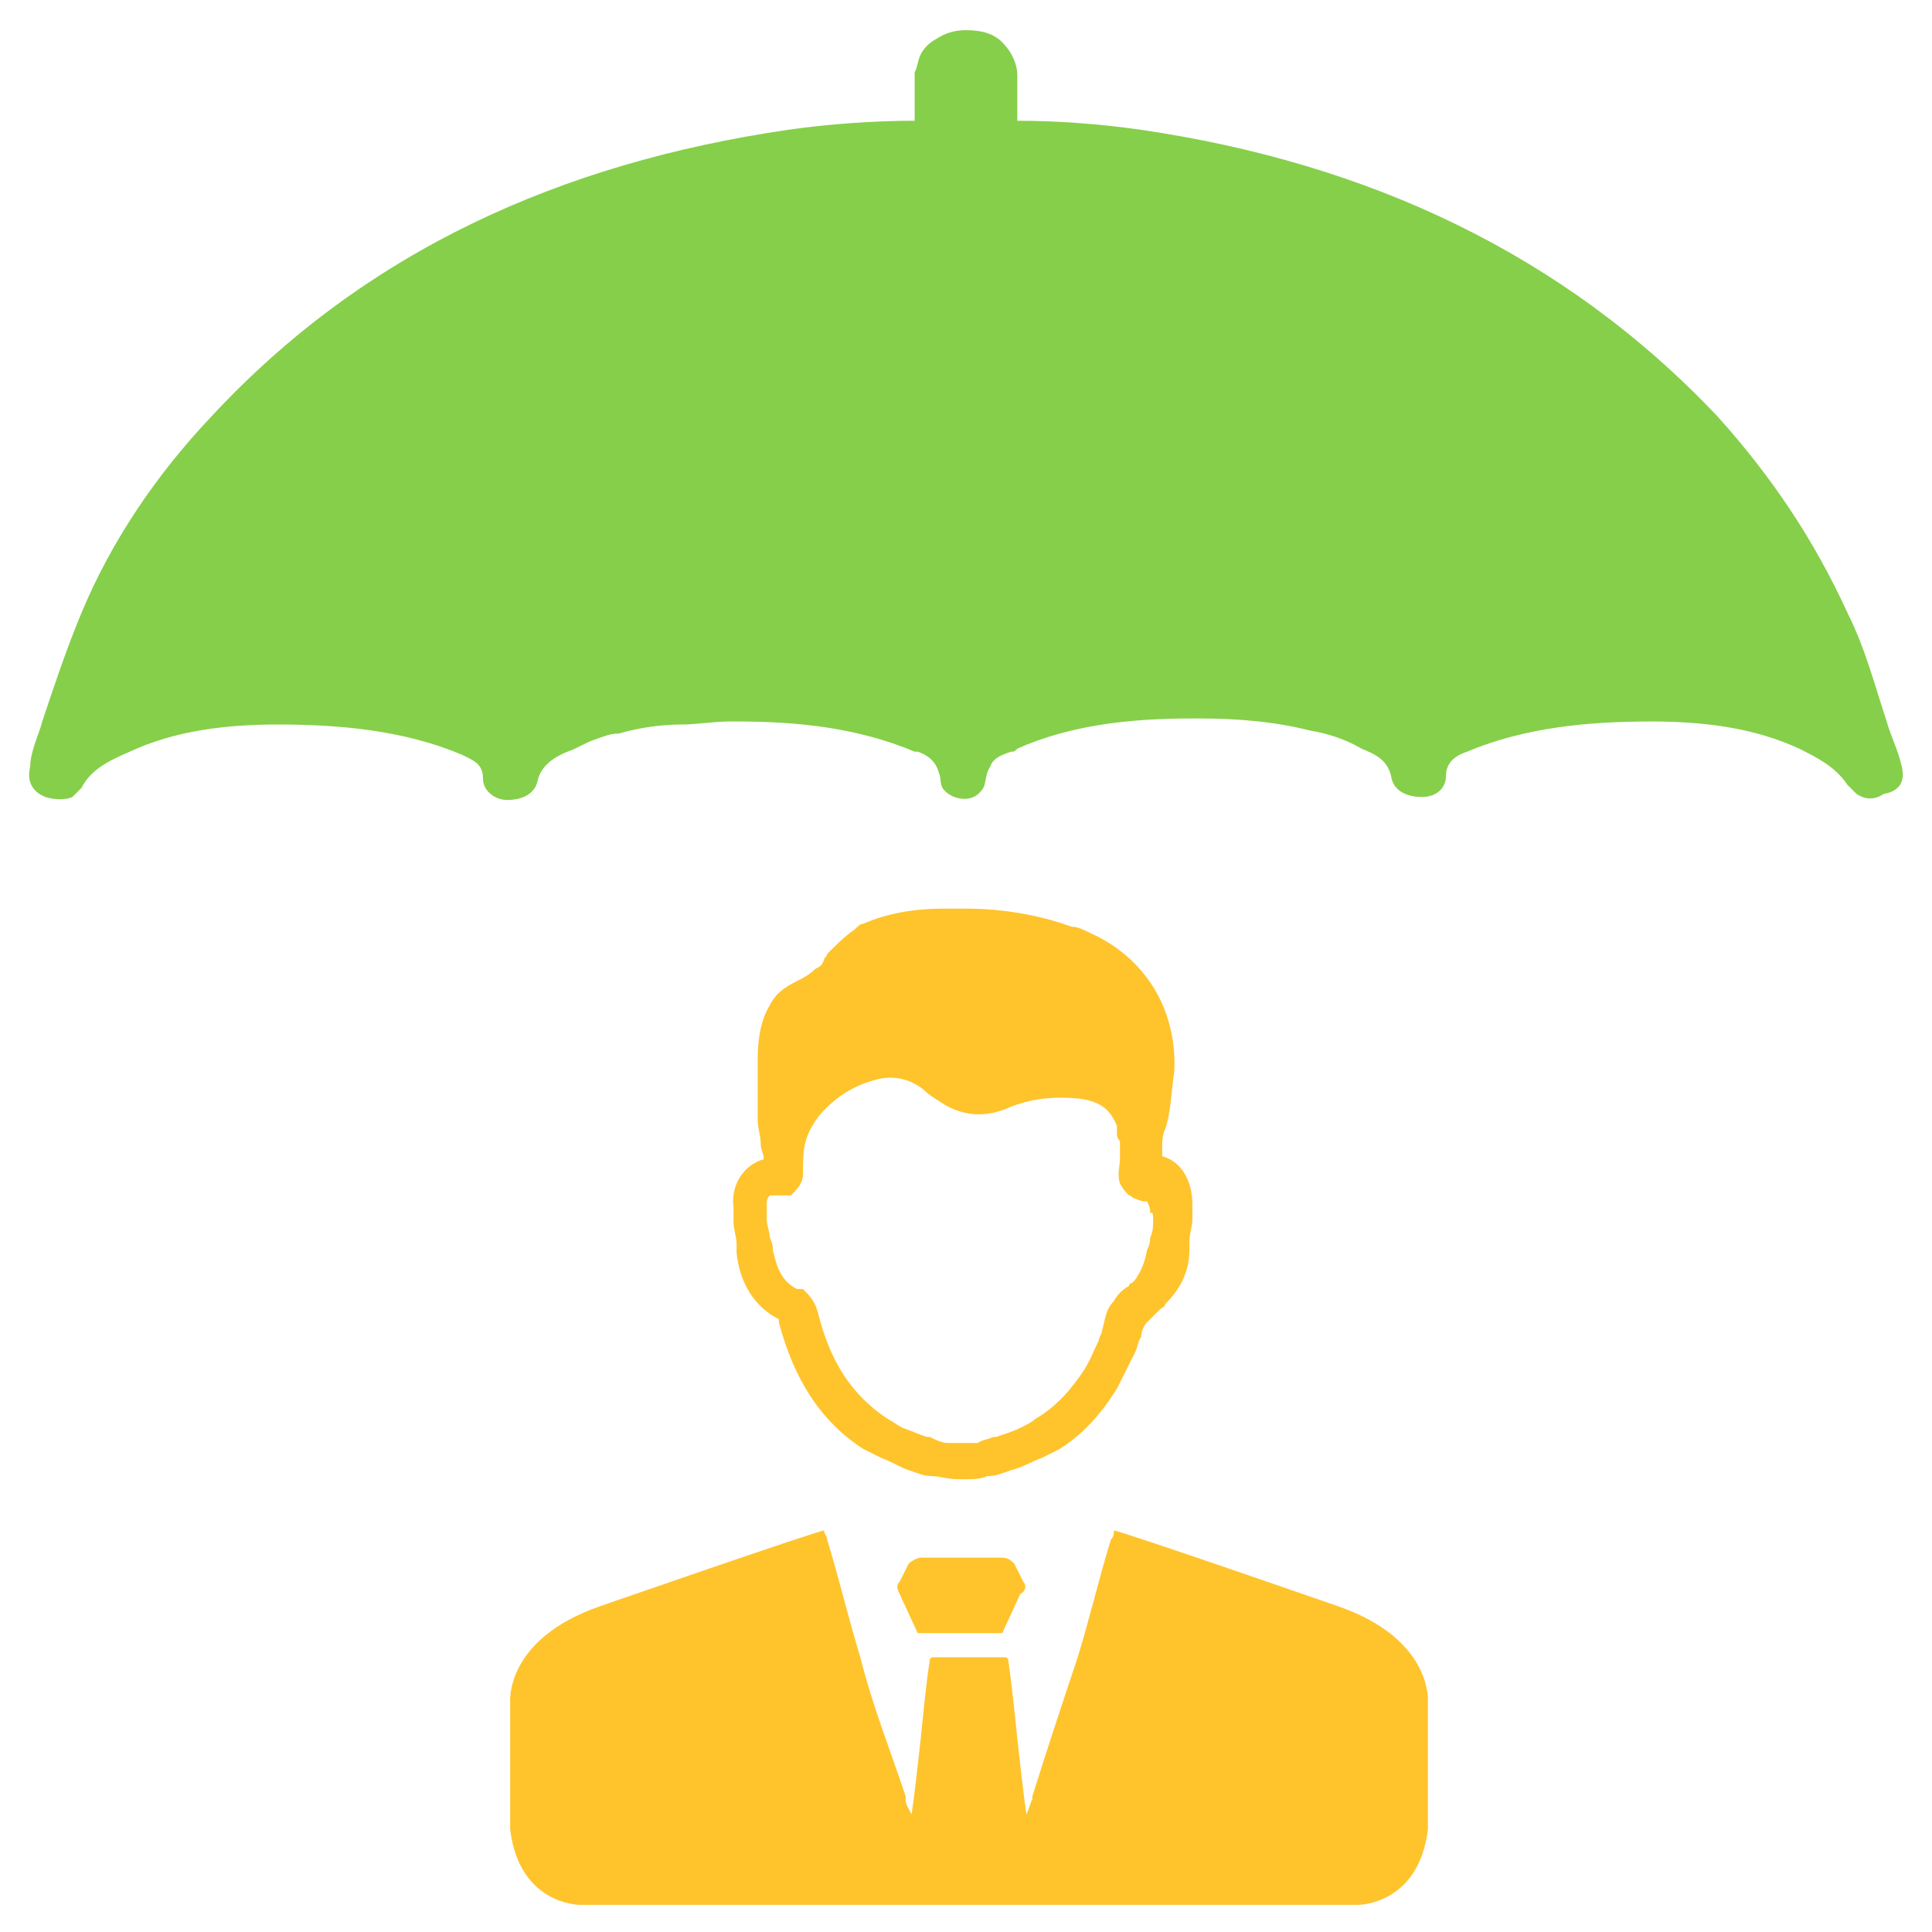 <svg xmlns="http://www.w3.org/2000/svg" viewBox="0 0 64 64" id="insurance"><path fill="#86cf4a" d="M63 25.4c-.1-.5-.4-1.1-.5-1.5-.4-1.2-.7-2.4-1.3-3.6-1.1-2.4-2.5-4.5-4.3-6.5-5.1-5.4-11.6-8.4-19.1-9.5-1.4-.2-2.8-.3-4.1-.3V2.5c0-.4-.2-.8-.5-1.1-.3-.3-.7-.4-1.2-.4-.4 0-.7.1-1 .3-.2.1-.4.3-.5.5-.1.2-.1.4-.2.6V4c-1.3 0-2.8.1-4.2.3-7.5 1.1-14 4-19.1 9.5-1.8 1.9-3.3 4.1-4.3 6.5-.5 1.2-.9 2.4-1.3 3.6-.1.4-.4 1-.4 1.5-.1.4 0 .8.5 1 .3.1.7.1.9 0l.3-.3c.3-.6.9-.9 1.6-1.2 1.5-.7 3.2-.9 4.9-.9 2.1 0 4.2.2 6.1 1 .4.2.7.3.7.8 0 .4.4.7.8.7.5 0 .9-.2 1-.6.1-.5.5-.8 1-1 .3-.1.6-.3.9-.4.3-.1.5-.2.8-.2.7-.2 1.4-.3 2.1-.3.5 0 1-.1 1.6-.1h.2c2 0 4 .2 5.9 1h.1c.3.1.6.3.7.7.1.2 0 .4.2.6.3.3.9.4 1.2 0 .2-.2.1-.5.3-.8.1-.3.4-.4.7-.5.1 0 .1 0 .2-.1 1.8-.8 3.8-1 5.8-1h.2c1.3 0 2.5.1 3.7.4.6.1 1.2.3 1.7.6.5.2.9.4 1 1 .1.4.5.6 1 .6s.8-.3.8-.7c0-.5.4-.7.7-.8 1.9-.8 4-1 6.1-1 1.7 0 3.4.2 4.9.9.6.3 1.2.6 1.6 1.2l.3.3c.3.2.6.2.9 0 .6-.1.7-.5.6-.9z" class="color2e79be svgShape"></path><path fill="#ffc42c" d="M44.3 53.2s-7.2-2.5-7.4-2.5c0 .1 0 .2-.1.3-.4 1.3-.7 2.6-1.1 3.9-.5 1.5-1 3-1.5 4.6v.1c-.1.2-.1.3-.2.5-.1-.7-.2-1.6-.3-2.5-.1-1-.2-1.9-.3-2.6 0-.1-.1-.1-.1-.1h-2.4c-.1 0-.1.1-.1.1-.1.6-.2 1.6-.3 2.6-.1.9-.2 1.8-.3 2.5-.1-.2-.2-.3-.2-.5v-.1c-.5-1.5-1.1-3-1.5-4.6-.4-1.3-.7-2.6-1.1-3.9 0-.1-.1-.2-.1-.3-.2 0-7.4 2.5-7.4 2.5-3.2 1.1-3 3.2-3 3.2v4.2c.3 2.5 2.3 2.5 2.3 2.5H45s2 0 2.3-2.5v-4.2s.2-2.1-3-3.2z" class="color2d3e50 svgShape"></path><path fill="#ffc42c" d="m33.9 52.4-.3-.6c-.1-.1-.2-.2-.4-.2h-2.7c-.1 0-.3.1-.4.2l-.3.6c-.1.1-.1.2 0 .4l.6 1.3h2.8l.6-1.3c.2-.1.2-.3.1-.4zM39.5 39.9c0-.7-.3-1.4-1-1.6V38c0-.2 0-.4.1-.6.2-.6.2-1.3.3-1.9.1-2.1-1-3.8-2.8-4.6-.2-.1-.4-.2-.6-.2-1.1-.4-2.3-.6-3.5-.6h-.8c-.7 0-1.7.1-2.6.5-.1 0-.2.1-.3.2-.3.2-.6.5-.9.8 0 .1-.1.1-.1.2-.1.2-.1.2-.3.3-.2.2-.4.3-.6.4-.4.2-.7.4-.9.8-.3.5-.4 1.1-.4 1.8v2c0 .3.1.5.1.8 0 .2.1.3.1.5-.7.2-1.1.9-1 1.6v.5c0 .2.1.5.1.7v.3c.1 1 .6 1.8 1.4 2.2v.1c.5 1.9 1.4 3.3 2.8 4.2l.6.3c.3.1.6.3.9.4.3.1.5.2.8.2.2 0 .5.1.8.1h.3c.2 0 .5 0 .7-.1.3 0 .5-.1.8-.2.4-.1.7-.3 1-.4l.6-.3c.8-.5 1.4-1.2 1.9-2l.6-1.2c.1-.2.1-.4.2-.5 0-.2.1-.4.2-.5l.4-.4c.1-.1.2-.1.2-.2.6-.6.8-1.2.8-1.8v-.3c0-.2.1-.5.1-.7v-.5zm-1.3.5c0 .2 0 .4-.1.6 0 .1 0 .2-.1.4-.1.5-.2.7-.4 1l-.1.1s-.1 0-.1.1c-.2.1-.4.3-.5.5-.3.3-.3.7-.4 1 0 .1-.1.2-.1.3-.2.4-.3.7-.5 1-.4.6-.9 1.2-1.6 1.6-.1.1-.3.2-.5.3-.2.1-.5.2-.8.3h-.1c-.2.1-.4.1-.5.2h-1c-.2 0-.4-.1-.6-.2h-.1c-.3-.1-.5-.2-.8-.3-.2-.1-.3-.2-.5-.3-1.2-.8-1.9-1.9-2.3-3.5-.1-.4-.3-.6-.5-.8h-.2c-.6-.3-.7-.9-.8-1.3 0-.1 0-.2-.1-.4 0-.2-.1-.4-.1-.6v-.5c0-.1 0-.2.1-.3h.7c.2-.2.4-.4.4-.7 0-.8 0-1.2.5-1.9.5-.6 1.1-1 1.8-1.2.6-.2 1.2-.1 1.7.3.2.2.4.3.7.5.7.4 1.4.4 2.1.1.7-.3 1.5-.4 2.4-.3.7.1 1 .4 1.2.9v.2c0 .1 0 .2.1.3v.6c0 .2-.1.5 0 .8.1.2.2.3.3.4.1 0 .1.1.2.1.2.1.3.1.4.1 0 0 .1.2.1.3v.1c.1-.1.1.1.1.2z" class="color2d3e50 svgShape"></path></svg>